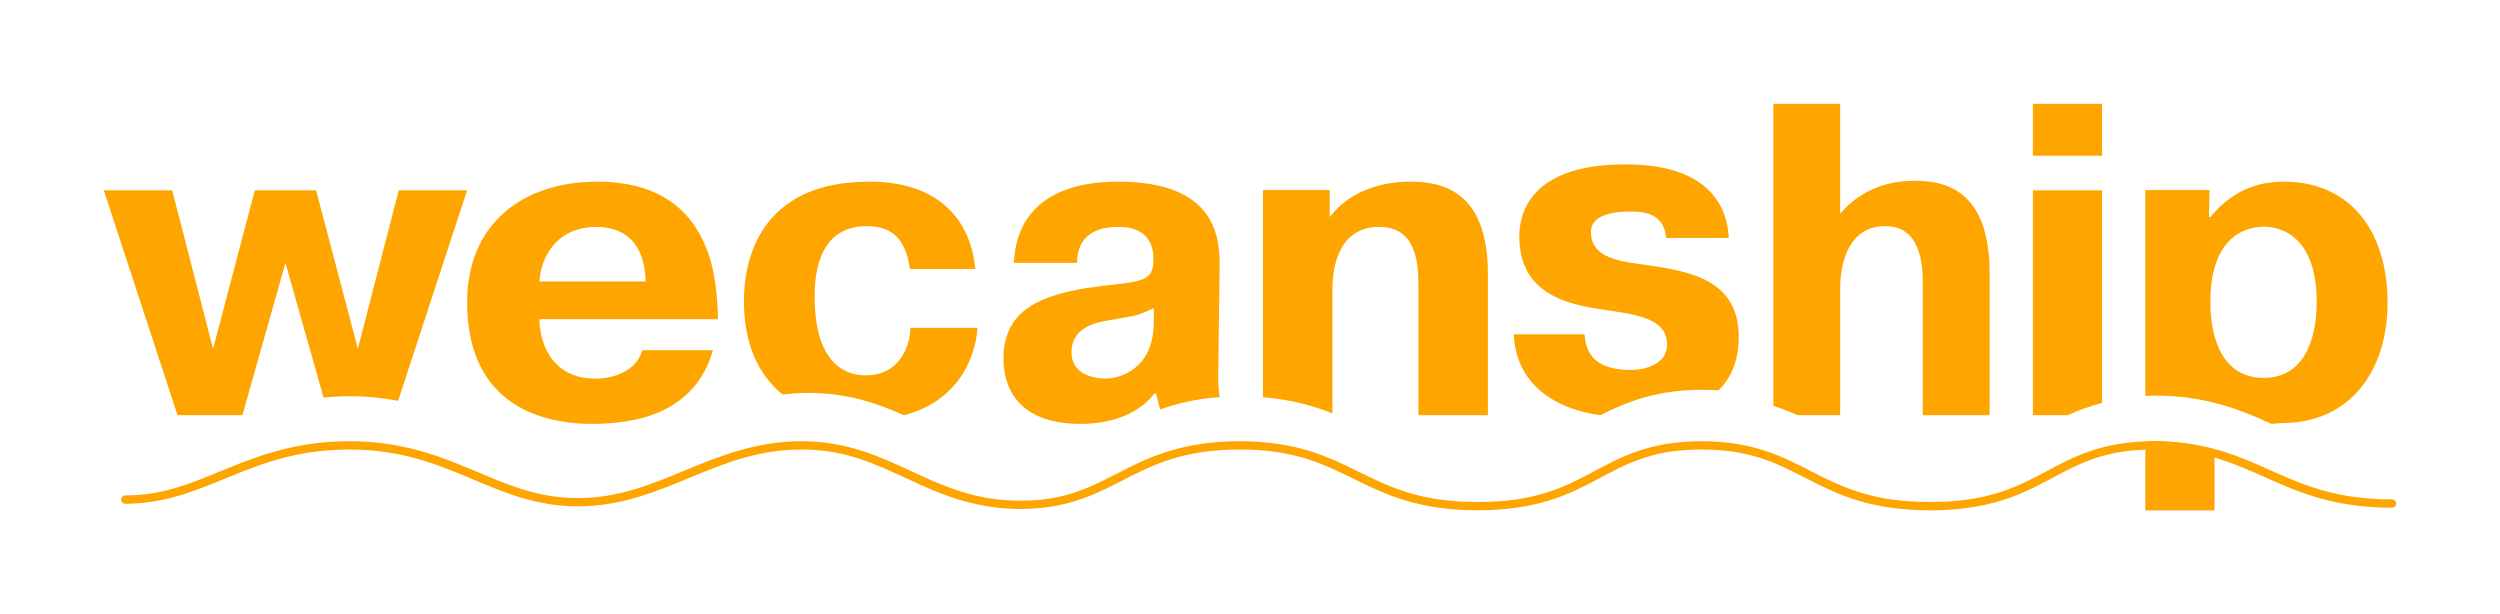 <?xml version="1.0" encoding="UTF-8"?> <svg xmlns="http://www.w3.org/2000/svg" width="289" height="71" viewBox="0 0 289 71" fill="none"><path d="M46.021 46.334L54 22H46.092L41.369 40.323L36.543 22H29.457L24.631 40.323L19.906 22H12L20.522 48H28.019L33 30.393L37.401 45.953C38.358 45.865 39.343 45.802 40.388 45.803C42.436 45.801 44.292 46.01 46.021 46.334Z" fill="#FEA500"></path><path d="M68.818 43.767C63.632 43.767 62.362 39.409 62.362 36.897H83L82.948 35.46C82.735 32.283 82.257 21 69.082 21C60.297 21 54 25.976 54 34.946C54 48.281 64.901 49 68.445 49C73.368 49 80.301 47.869 82.419 40.485H74.268C73.579 42.793 71.145 43.767 68.818 43.767ZM68.974 26.232C70.935 26.232 74.478 26.949 74.637 32.539H62.361C62.519 29.872 64.212 26.232 68.974 26.232Z" fill="#FEA500"></path><path d="M104.497 48C110.876 46.346 112.784 41.206 113 37.898H105.239C105.239 39.664 104.203 43.394 100.067 43.394C98.465 43.394 94.172 42.791 94.172 34.265C94.172 26.599 98.464 26.146 100.17 26.146C102.447 26.146 104.619 26.953 105.186 31.089H112.742C112.325 26.398 109.431 21 100.482 21C88.792 21 86 28.767 86 34.821C86 39.68 87.618 43.304 90.47 45.607C91.427 45.496 92.406 45.417 93.44 45.417C97.907 45.412 101.449 46.637 104.497 48Z" fill="#FEA500"></path><path d="M140.834 42.64L140.988 30.743C140.988 27.718 140.785 21 129.249 21C126.429 21 117.613 21.358 117.209 30.385H124.513C124.513 26.538 127.788 26.232 129.197 26.232C130.056 26.232 133.178 26.232 133.329 29.666V30.385C133.178 32.898 131.162 32.486 125.521 33.307C120.887 34.127 116 35.512 116 41.46C116 43.667 116.756 49 124.916 49C128.091 49 131.464 48.074 133.48 45.461H133.63L134.11 47.334C136.062 46.641 138.315 46.094 141 45.903C140.826 45.089 140.81 44.001 140.834 42.64ZM133.378 37.254C133.378 42.486 129.651 43.767 127.788 43.767C126.328 43.767 123.859 43.202 123.859 40.741C123.859 37.821 126.729 37.255 128.343 36.999C131.264 36.435 131.112 36.693 133.378 35.616V37.254Z" fill="#FEA500"></path><path d="M154.033 33.347C154.033 32.22 154.14 26.227 159.423 26.227C163.703 26.227 163.968 30.376 163.968 32.936V48H172V31.656C172 21.975 166.611 21 163.017 21C159.423 21 155.882 22.231 153.716 25.099V21.975H146V45.917C149.203 46.181 151.813 46.908 154.032 47.787L154.033 33.347Z" fill="#FEA500"></path><path d="M198.656 45.128C200.491 43.329 201 41.023 201 38.968C201 32.224 195.127 31.365 190.568 30.67C187.684 30.242 183.912 30.028 183.912 26.819C183.912 24.62 187.057 24.462 188.419 24.462C189.467 24.462 192.349 24.354 192.611 27.509H199.845C199.69 23.87 197.539 19 187.896 19C176.625 19 175.63 24.943 175.63 27.351C175.63 33.934 181.135 35.164 185.065 35.756C189.048 36.344 192.718 36.718 192.718 39.874C192.718 41.965 190.359 42.766 188.523 42.766C185.327 42.766 183.333 41.642 183.179 38.647H175C175.181 43.625 178.722 47.121 185.023 48C187.939 46.481 191.617 45.02 196.924 45.064C197.527 45.061 198.089 45.097 198.656 45.128Z" fill="#FEA500"></path><path d="M212.725 48V33.291C212.725 32.315 212.827 26.143 217.907 26.143C222.022 26.143 222.275 30.464 222.275 32.879V48H230V31.593C230 22.747 225.683 20.897 221.464 20.897C220.397 20.897 215.976 20.846 212.723 24.703V12H205V46.918C205.997 47.24 206.924 47.604 207.782 47.999L212.725 48Z" fill="#FEA500"></path><path d="M243 22H235V48H239.018C240.207 47.458 241.514 46.959 243 46.573V22Z" fill="#FEA500"></path><path d="M243 12H235V18H243V12Z" fill="#FEA500"></path><path d="M264.022 21C262.054 21 258.58 21.357 255.518 25.087H255.362L255.416 21.973H248V45.776C248.367 45.762 248.712 45.731 249.094 45.735C251.659 45.725 253.89 46.045 255.882 46.535V46.514C255.891 46.526 255.901 46.533 255.912 46.547C258.469 47.179 260.63 48.097 262.573 49C263.154 48.959 263.614 48.9 263.867 48.9C271.384 48.9 276 43.176 276 35.002C276 26.416 271.439 21 264.022 21ZM261.69 43.685C257.074 43.685 255.518 39.394 255.518 34.896C255.518 27.641 259.305 26.212 261.69 26.212C264.022 26.212 267.808 27.641 267.808 34.896C267.808 39.394 266.253 43.685 261.69 43.685Z" fill="#FEA500"></path><path d="M248 51.051V59H256V52.103C254.042 51.437 251.907 51.015 249.111 51C248.711 51.005 248.364 51.033 248 51.051Z" fill="#FEA500"></path><path d="M196.704 51.972C185.195 51.897 184.603 58.939 170.831 58.995C157.065 58.943 155.967 51.911 143.342 51.972C130.686 51.919 129.134 58.773 118.01 58.841C106.95 58.789 102.609 51.91 92.683 51.972C82.705 51.923 76.789 58.49 66.81 58.537C56.801 58.483 52.006 51.933 40.392 51.972C28.766 51.936 23.987 58.179 14.524 58.236C14.236 58.236 14 58.019 14 57.749C14 57.481 14.236 57.264 14.524 57.264C23.374 57.319 28.303 51.037 40.392 51C52.494 51.04 57.415 57.624 66.81 57.569C76.222 57.617 82.173 51.043 92.683 51C103.223 51.059 107.531 57.928 118.01 57.874C128.443 57.946 130.134 51.051 143.342 51C156.584 51.059 157.649 58.079 170.831 58.028C184.015 58.082 184.504 51.073 196.704 51C208.896 51.068 209.928 58.082 223.117 58.028C236.3 58.082 236.791 51.073 248.992 51C261.145 51.056 263.816 57.766 276.48 57.726C276.763 57.726 277 57.939 277 58.208C277 58.476 276.763 58.694 276.48 58.694C263.279 58.649 260.551 51.916 248.992 51.972C237.48 51.897 236.888 58.942 223.117 59C209.355 58.943 208.228 51.903 196.704 51.972Z" fill="#FEA500"></path></svg> 